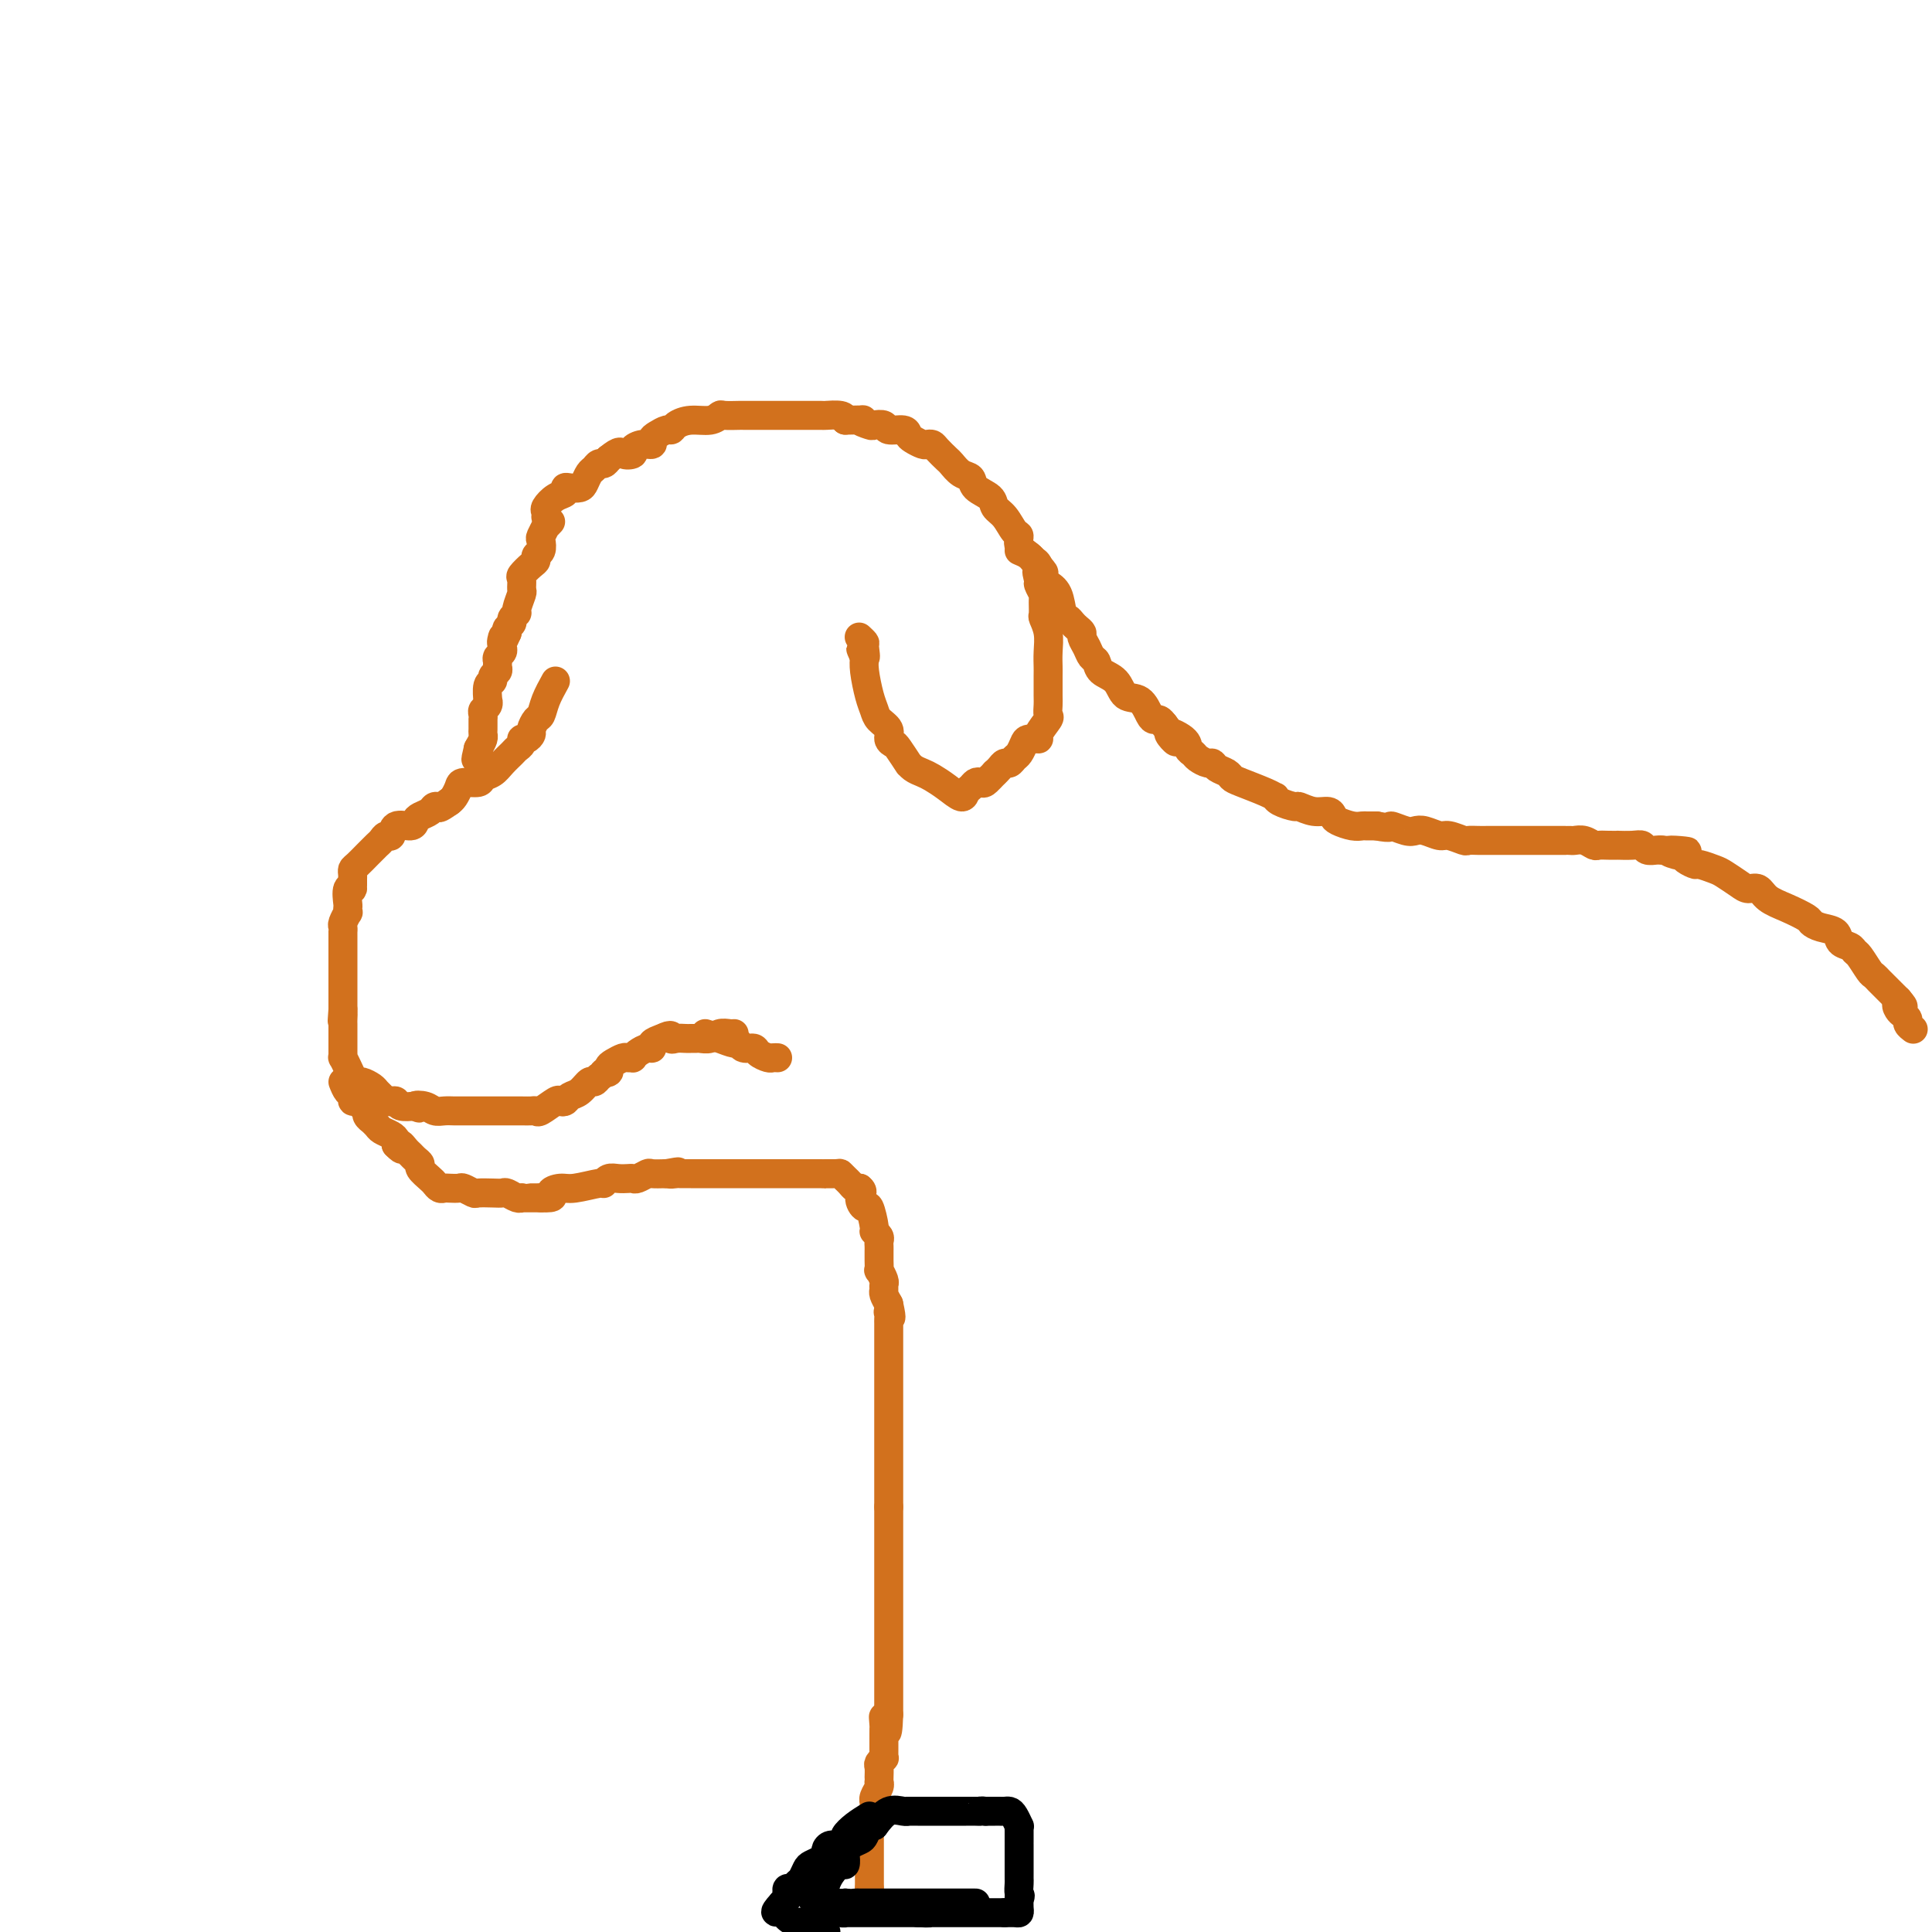 <svg viewBox='0 0 400 400' version='1.1' xmlns='http://www.w3.org/2000/svg' xmlns:xlink='http://www.w3.org/1999/xlink'><g fill='none' stroke='#D2711D' stroke-width='6' stroke-linecap='round' stroke-linejoin='round'><path d='M115,141c-0.754,1.366 -1.508,2.733 -2,4c-0.492,1.267 -0.723,2.435 -1,3c-0.277,0.565 -0.600,0.529 -1,1c-0.400,0.471 -0.877,1.450 -1,2c-0.123,0.550 0.107,0.672 0,1c-0.107,0.328 -0.553,0.861 -1,1c-0.447,0.139 -0.896,-0.115 -1,0c-0.104,0.115 0.138,0.598 0,1c-0.138,0.402 -0.657,0.723 -1,1c-0.343,0.277 -0.509,0.509 -1,1c-0.491,0.491 -1.305,1.241 -2,2c-0.695,0.759 -1.271,1.526 -2,2c-0.729,0.474 -1.610,0.656 -2,1c-0.390,0.344 -0.290,0.852 -1,1c-0.710,0.148 -2.232,-0.063 -3,0c-0.768,0.063 -0.784,0.402 -1,1c-0.216,0.598 -0.633,1.457 -1,2c-0.367,0.543 -0.683,0.772 -1,1'/><path d='M93,166c-2.478,1.770 -2.173,1.195 -2,1c0.173,-0.195 0.215,-0.011 0,0c-0.215,0.011 -0.685,-0.150 -1,0c-0.315,0.150 -0.473,0.613 -1,1c-0.527,0.387 -1.422,0.700 -2,1c-0.578,0.300 -0.837,0.587 -1,1c-0.163,0.413 -0.229,0.951 -1,1c-0.771,0.049 -2.248,-0.390 -3,0c-0.752,0.390 -0.779,1.610 -1,2c-0.221,0.390 -0.636,-0.051 -1,0c-0.364,0.051 -0.679,0.595 -1,1c-0.321,0.405 -0.650,0.672 -1,1c-0.350,0.328 -0.721,0.718 -1,1c-0.279,0.282 -0.467,0.457 -1,1c-0.533,0.543 -1.411,1.455 -2,2c-0.589,0.545 -0.890,0.723 -1,1c-0.110,0.277 -0.030,0.651 0,1c0.030,0.349 0.008,0.671 0,1c-0.008,0.329 -0.004,0.664 0,1'/><path d='M73,183c-1.332,2.129 -0.161,1.450 0,1c0.161,-0.450 -0.688,-0.672 -1,0c-0.312,0.672 -0.087,2.240 0,3c0.087,0.760 0.038,0.714 0,1c-0.038,0.286 -0.063,0.904 0,1c0.063,0.096 0.213,-0.329 0,0c-0.213,0.329 -0.789,1.412 -1,2c-0.211,0.588 -0.057,0.682 0,1c0.057,0.318 0.015,0.859 0,1c-0.015,0.141 -0.004,-0.118 0,0c0.004,0.118 0.001,0.613 0,1c-0.001,0.387 -0.000,0.667 0,1c0.000,0.333 0.000,0.719 0,1c-0.000,0.281 -0.000,0.458 0,1c0.000,0.542 0.000,1.450 0,2c-0.000,0.550 -0.000,0.743 0,1c0.000,0.257 0.000,0.579 0,1c-0.000,0.421 -0.000,0.940 0,1c0.000,0.060 0.000,-0.338 0,0c-0.000,0.338 -0.000,1.414 0,2c0.000,0.586 0.000,0.682 0,1c-0.000,0.318 -0.000,0.859 0,1c0.000,0.141 0.000,-0.117 0,0c-0.000,0.117 -0.000,0.608 0,1c0.000,0.392 0.000,0.683 0,1c-0.000,0.317 -0.000,0.658 0,1'/><path d='M71,209c-0.309,4.201 -0.083,1.703 0,1c0.083,-0.703 0.022,0.389 0,1c-0.022,0.611 -0.006,0.741 0,1c0.006,0.259 0.002,0.647 0,1c-0.002,0.353 -0.000,0.672 0,1c0.000,0.328 0.000,0.667 0,1c-0.000,0.333 -0.001,0.662 0,1c0.001,0.338 0.003,0.685 0,1c-0.003,0.315 -0.012,0.599 0,1c0.012,0.401 0.045,0.921 0,1c-0.045,0.079 -0.168,-0.281 0,0c0.168,0.281 0.626,1.203 1,2c0.374,0.797 0.663,1.471 1,2c0.337,0.529 0.720,0.915 1,1c0.280,0.085 0.456,-0.131 1,0c0.544,0.131 1.455,0.610 2,1c0.545,0.390 0.724,0.692 1,1c0.276,0.308 0.650,0.622 1,1c0.350,0.378 0.677,0.819 1,1c0.323,0.181 0.643,0.100 1,0c0.357,-0.100 0.750,-0.219 1,0c0.250,0.219 0.357,0.777 1,1c0.643,0.223 1.821,0.112 3,0'/><path d='M86,229c1.761,0.790 0.163,0.264 0,0c-0.163,-0.264 1.108,-0.267 2,0c0.892,0.267 1.404,0.804 2,1c0.596,0.196 1.277,0.053 2,0c0.723,-0.053 1.489,-0.014 2,0c0.511,0.014 0.766,0.004 1,0c0.234,-0.004 0.448,-0.001 1,0c0.552,0.001 1.443,0.000 2,0c0.557,-0.000 0.781,-0.000 1,0c0.219,0.000 0.432,-0.000 1,0c0.568,0.000 1.490,0.000 2,0c0.510,-0.000 0.610,-0.001 1,0c0.390,0.001 1.072,0.002 2,0c0.928,-0.002 2.101,-0.008 3,0c0.899,0.008 1.522,0.030 2,0c0.478,-0.030 0.811,-0.112 1,0c0.189,0.112 0.235,0.419 1,0c0.765,-0.419 2.249,-1.564 3,-2c0.751,-0.436 0.768,-0.163 1,0c0.232,0.163 0.678,0.216 1,0c0.322,-0.216 0.520,-0.702 1,-1c0.480,-0.298 1.242,-0.410 2,-1c0.758,-0.590 1.512,-1.659 2,-2c0.488,-0.341 0.711,0.045 1,0c0.289,-0.045 0.645,-0.523 1,-1'/><path d='M124,223c2.175,-1.322 1.111,-1.129 1,-1c-0.111,0.129 0.729,0.192 1,0c0.271,-0.192 -0.029,-0.640 0,-1c0.029,-0.360 0.385,-0.632 1,-1c0.615,-0.368 1.487,-0.833 2,-1c0.513,-0.167 0.666,-0.035 1,0c0.334,0.035 0.850,-0.028 1,0c0.150,0.028 -0.066,0.148 0,0c0.066,-0.148 0.416,-0.565 1,-1c0.584,-0.435 1.404,-0.890 2,-1c0.596,-0.110 0.968,0.124 1,0c0.032,-0.124 -0.277,-0.607 0,-1c0.277,-0.393 1.138,-0.697 2,-1'/><path d='M137,215c2.433,-1.238 2.014,-0.332 2,0c-0.014,0.332 0.377,0.089 1,0c0.623,-0.089 1.479,-0.023 2,0c0.521,0.023 0.706,0.002 1,0c0.294,-0.002 0.698,0.013 1,0c0.302,-0.013 0.501,-0.056 1,0c0.499,0.056 1.297,0.211 2,0c0.703,-0.211 1.312,-0.789 2,-1c0.688,-0.211 1.454,-0.057 2,0c0.546,0.057 0.870,0.016 1,0c0.130,-0.016 0.065,-0.008 0,0'/><path d='M114,108c-0.452,0.479 -0.905,0.958 -1,1c-0.095,0.042 0.167,-0.354 0,0c-0.167,0.354 -0.762,1.457 -1,2c-0.238,0.543 -0.118,0.526 0,1c0.118,0.474 0.234,1.441 0,2c-0.234,0.559 -0.819,0.712 -1,1c-0.181,0.288 0.042,0.711 0,1c-0.042,0.289 -0.350,0.442 -1,1c-0.650,0.558 -1.642,1.519 -2,2c-0.358,0.481 -0.081,0.482 0,1c0.081,0.518 -0.035,1.553 0,2c0.035,0.447 0.221,0.305 0,1c-0.221,0.695 -0.847,2.228 -1,3c-0.153,0.772 0.169,0.784 0,1c-0.169,0.216 -0.829,0.635 -1,1c-0.171,0.365 0.146,0.675 0,1c-0.146,0.325 -0.756,0.664 -1,1c-0.244,0.336 -0.122,0.668 0,1'/><path d='M105,131c-1.620,3.737 -1.170,1.579 -1,1c0.170,-0.579 0.060,0.422 0,1c-0.060,0.578 -0.069,0.732 0,1c0.069,0.268 0.216,0.649 0,1c-0.216,0.351 -0.794,0.671 -1,1c-0.206,0.329 -0.040,0.666 0,1c0.040,0.334 -0.046,0.665 0,1c0.046,0.335 0.223,0.676 0,1c-0.223,0.324 -0.845,0.632 -1,1c-0.155,0.368 0.155,0.795 0,1c-0.155,0.205 -0.777,0.187 -1,1c-0.223,0.813 -0.046,2.455 0,3c0.046,0.545 -0.040,-0.008 0,0c0.040,0.008 0.207,0.576 0,1c-0.207,0.424 -0.788,0.705 -1,1c-0.212,0.295 -0.057,0.604 0,1c0.057,0.396 0.015,0.880 0,1c-0.015,0.120 -0.003,-0.123 0,0c0.003,0.123 -0.002,0.613 0,1c0.002,0.387 0.011,0.671 0,1c-0.011,0.329 -0.041,0.704 0,1c0.041,0.296 0.155,0.513 0,1c-0.155,0.487 -0.577,1.243 -1,2'/><path d='M99,155c-0.928,3.895 -0.249,1.632 0,1c0.249,-0.632 0.067,0.368 0,1c-0.067,0.632 -0.019,0.895 0,1c0.019,0.105 0.010,0.053 0,0'/><path d='M113,107c0.044,-0.364 0.088,-0.728 0,-1c-0.088,-0.272 -0.309,-0.451 0,-1c0.309,-0.549 1.147,-1.467 2,-2c0.853,-0.533 1.720,-0.681 2,-1c0.280,-0.319 -0.027,-0.810 0,-1c0.027,-0.190 0.388,-0.078 1,0c0.612,0.078 1.473,0.122 2,0c0.527,-0.122 0.718,-0.410 1,-1c0.282,-0.590 0.653,-1.481 1,-2c0.347,-0.519 0.670,-0.665 1,-1c0.330,-0.335 0.666,-0.859 1,-1c0.334,-0.141 0.667,0.103 1,0c0.333,-0.103 0.667,-0.551 1,-1'/><path d='M126,95c2.563,-2.095 2.470,-1.331 3,-1c0.530,0.331 1.683,0.229 2,0c0.317,-0.229 -0.200,-0.586 0,-1c0.200,-0.414 1.118,-0.885 2,-1c0.882,-0.115 1.728,0.128 2,0c0.272,-0.128 -0.031,-0.625 0,-1c0.031,-0.375 0.394,-0.626 1,-1c0.606,-0.374 1.454,-0.870 2,-1c0.546,-0.130 0.791,0.105 1,0c0.209,-0.105 0.382,-0.550 1,-1c0.618,-0.450 1.679,-0.905 3,-1c1.321,-0.095 2.901,0.171 4,0c1.099,-0.171 1.717,-0.778 2,-1c0.283,-0.222 0.232,-0.060 1,0c0.768,0.060 2.356,0.016 3,0c0.644,-0.016 0.344,-0.004 1,0c0.656,0.004 2.268,0.001 3,0c0.732,-0.001 0.586,-0.000 1,0c0.414,0.000 1.389,0.000 2,0c0.611,-0.000 0.858,-0.000 1,0c0.142,0.000 0.179,0.000 1,0c0.821,-0.000 2.427,-0.001 3,0c0.573,0.001 0.115,0.003 1,0c0.885,-0.003 3.114,-0.011 4,0c0.886,0.011 0.431,0.041 1,0c0.569,-0.041 2.163,-0.155 3,0c0.837,0.155 0.919,0.577 1,1'/><path d='M175,87c5.516,-0.059 3.307,-0.208 3,0c-0.307,0.208 1.287,0.773 2,1c0.713,0.227 0.544,0.116 1,0c0.456,-0.116 1.536,-0.239 2,0c0.464,0.239 0.313,0.838 1,1c0.687,0.162 2.211,-0.114 3,0c0.789,0.114 0.842,0.619 1,1c0.158,0.381 0.423,0.640 1,1c0.577,0.360 1.468,0.821 2,1c0.532,0.179 0.705,0.074 1,0c0.295,-0.074 0.712,-0.118 1,0c0.288,0.118 0.449,0.398 1,1c0.551,0.602 1.494,1.526 2,2c0.506,0.474 0.577,0.497 1,1c0.423,0.503 1.198,1.486 2,2c0.802,0.514 1.632,0.559 2,1c0.368,0.441 0.273,1.278 1,2c0.727,0.722 2.276,1.330 3,2c0.724,0.670 0.623,1.401 1,2c0.377,0.599 1.232,1.067 2,2c0.768,0.933 1.449,2.330 2,3c0.551,0.670 0.972,0.613 1,1c0.028,0.387 -0.339,1.220 0,2c0.339,0.780 1.382,1.509 2,2c0.618,0.491 0.809,0.746 1,1'/><path d='M214,116c3.626,4.052 1.689,2.183 1,2c-0.689,-0.183 -0.132,1.321 0,2c0.132,0.679 -0.162,0.534 0,1c0.162,0.466 0.779,1.545 1,2c0.221,0.455 0.045,0.288 0,1c-0.045,0.712 0.040,2.302 0,3c-0.040,0.698 -0.207,0.502 0,1c0.207,0.498 0.787,1.688 1,3c0.213,1.312 0.057,2.746 0,4c-0.057,1.254 -0.016,2.329 0,3c0.016,0.671 0.006,0.937 0,2c-0.006,1.063 -0.010,2.922 0,4c0.010,1.078 0.033,1.375 0,2c-0.033,0.625 -0.121,1.579 0,2c0.121,0.421 0.450,0.311 0,1c-0.450,0.689 -1.679,2.177 -2,3c-0.321,0.823 0.265,0.980 0,1c-0.265,0.020 -1.380,-0.096 -2,0c-0.620,0.096 -0.743,0.403 -1,1c-0.257,0.597 -0.646,1.483 -1,2c-0.354,0.517 -0.672,0.663 -1,1c-0.328,0.337 -0.665,0.863 -1,1c-0.335,0.137 -0.667,-0.117 -1,0c-0.333,0.117 -0.667,0.605 -1,1c-0.333,0.395 -0.667,0.698 -1,1'/><path d='M206,160c-1.880,2.023 -1.081,1.081 -1,1c0.081,-0.081 -0.556,0.699 -1,1c-0.444,0.301 -0.695,0.125 -1,0c-0.305,-0.125 -0.665,-0.197 -1,0c-0.335,0.197 -0.646,0.663 -1,1c-0.354,0.337 -0.752,0.546 -1,1c-0.248,0.454 -0.346,1.152 -1,1c-0.654,-0.152 -1.864,-1.156 -3,-2c-1.136,-0.844 -2.197,-1.530 -3,-2c-0.803,-0.470 -1.346,-0.725 -2,-1c-0.654,-0.275 -1.418,-0.571 -2,-1c-0.582,-0.429 -0.983,-0.993 -1,-1c-0.017,-0.007 0.351,0.542 0,0c-0.351,-0.542 -1.421,-2.176 -2,-3c-0.579,-0.824 -0.666,-0.839 -1,-1c-0.334,-0.161 -0.915,-0.467 -1,-1c-0.085,-0.533 0.327,-1.294 0,-2c-0.327,-0.706 -1.394,-1.358 -2,-2c-0.606,-0.642 -0.750,-1.275 -1,-2c-0.250,-0.725 -0.606,-1.541 -1,-3c-0.394,-1.459 -0.827,-3.560 -1,-5c-0.173,-1.440 -0.087,-2.220 0,-3'/><path d='M179,136c-1.543,-3.449 -0.400,-0.571 0,0c0.400,0.571 0.056,-1.167 0,-2c-0.056,-0.833 0.177,-0.763 0,-1c-0.177,-0.237 -0.765,-0.782 -1,-1c-0.235,-0.218 -0.118,-0.109 0,0'/><path d='M211,114c0.755,0.317 1.511,0.634 2,1c0.489,0.366 0.712,0.781 1,1c0.288,0.219 0.640,0.241 1,1c0.360,0.759 0.726,2.255 1,3c0.274,0.745 0.455,0.738 1,1c0.545,0.262 1.455,0.791 2,2c0.545,1.209 0.724,3.098 1,4c0.276,0.902 0.647,0.818 1,1c0.353,0.182 0.686,0.629 1,1c0.314,0.371 0.609,0.667 1,1c0.391,0.333 0.879,0.704 1,1c0.121,0.296 -0.124,0.516 0,1c0.124,0.484 0.618,1.230 1,2c0.382,0.770 0.654,1.562 1,2c0.346,0.438 0.768,0.521 1,1c0.232,0.479 0.275,1.354 1,2c0.725,0.646 2.130,1.063 3,2c0.870,0.937 1.203,2.394 2,3c0.797,0.606 2.059,0.361 3,1c0.941,0.639 1.562,2.161 2,3c0.438,0.839 0.695,0.995 1,1c0.305,0.005 0.659,-0.141 1,0c0.341,0.141 0.671,0.571 1,1'/><path d='M241,150c4.698,5.991 1.443,2.967 1,2c-0.443,-0.967 1.926,0.123 3,1c1.074,0.877 0.851,1.541 1,2c0.149,0.459 0.669,0.715 1,1c0.331,0.285 0.474,0.601 1,1c0.526,0.399 1.436,0.881 2,1c0.564,0.119 0.781,-0.124 1,0c0.219,0.124 0.440,0.614 1,1c0.560,0.386 1.460,0.668 2,1c0.540,0.332 0.719,0.715 1,1c0.281,0.285 0.665,0.471 2,1c1.335,0.529 3.623,1.400 5,2c1.377,0.600 1.845,0.930 2,1c0.155,0.070 -0.002,-0.121 0,0c0.002,0.121 0.165,0.553 1,1c0.835,0.447 2.343,0.907 3,1c0.657,0.093 0.465,-0.183 1,0c0.535,0.183 1.799,0.823 3,1c1.201,0.177 2.339,-0.110 3,0c0.661,0.110 0.845,0.618 1,1c0.155,0.382 0.282,0.638 1,1c0.718,0.362 2.028,0.829 3,1c0.972,0.171 1.608,0.046 2,0c0.392,-0.046 0.541,-0.013 1,0c0.459,0.013 1.230,0.007 2,0'/><path d='M285,171c3.618,0.714 2.664,-0.001 3,0c0.336,0.001 1.961,0.717 3,1c1.039,0.283 1.490,0.132 2,0c0.510,-0.132 1.077,-0.246 2,0c0.923,0.246 2.201,0.850 3,1c0.799,0.150 1.120,-0.156 2,0c0.880,0.156 2.317,0.774 3,1c0.683,0.226 0.610,0.061 1,0c0.390,-0.061 1.244,-0.016 2,0c0.756,0.016 1.416,0.004 2,0c0.584,-0.004 1.094,-0.001 2,0c0.906,0.001 2.207,0.000 3,0c0.793,-0.000 1.076,0.000 3,0c1.924,-0.000 5.488,-0.001 7,0c1.512,0.001 0.972,0.004 1,0c0.028,-0.004 0.623,-0.015 1,0c0.377,0.015 0.537,0.057 1,0c0.463,-0.057 1.228,-0.211 2,0c0.772,0.211 1.549,0.789 2,1c0.451,0.211 0.575,0.057 1,0c0.425,-0.057 1.150,-0.016 2,0c0.850,0.016 1.823,0.008 2,0c0.177,-0.008 -0.444,-0.016 0,0c0.444,0.016 1.951,0.057 3,0c1.049,-0.057 1.640,-0.211 2,0c0.360,0.211 0.488,0.789 1,1c0.512,0.211 1.407,0.057 2,0c0.593,-0.057 0.884,-0.016 1,0c0.116,0.016 0.058,0.008 0,0'/><path d='M344,176c9.534,0.710 3.868,-0.016 2,0c-1.868,0.016 0.061,0.774 1,1c0.939,0.226 0.889,-0.080 1,0c0.111,0.080 0.385,0.545 1,1c0.615,0.455 1.572,0.899 2,1c0.428,0.101 0.327,-0.140 1,0c0.673,0.140 2.120,0.663 3,1c0.880,0.337 1.193,0.489 2,1c0.807,0.511 2.108,1.383 3,2c0.892,0.617 1.374,0.981 2,1c0.626,0.019 1.396,-0.307 2,0c0.604,0.307 1.042,1.248 2,2c0.958,0.752 2.435,1.314 4,2c1.565,0.686 3.216,1.497 4,2c0.784,0.503 0.700,0.698 1,1c0.300,0.302 0.984,0.711 2,1c1.016,0.289 2.365,0.456 3,1c0.635,0.544 0.555,1.463 1,2c0.445,0.537 1.414,0.693 2,1c0.586,0.307 0.787,0.765 1,1c0.213,0.235 0.437,0.247 1,1c0.563,0.753 1.464,2.247 2,3c0.536,0.753 0.707,0.765 1,1c0.293,0.235 0.707,0.692 1,1c0.293,0.308 0.463,0.468 1,1c0.537,0.532 1.439,1.438 2,2c0.561,0.562 0.780,0.781 1,1'/><path d='M393,207c2.023,2.344 0.579,1.205 0,1c-0.579,-0.205 -0.295,0.523 0,1c0.295,0.477 0.601,0.702 1,1c0.399,0.298 0.890,0.667 1,1c0.110,0.333 -0.163,0.628 0,1c0.163,0.372 0.761,0.821 1,1c0.239,0.179 0.120,0.090 0,0'/><path d='M146,214c0.954,0.301 1.909,0.602 3,1c1.091,0.398 2.319,0.894 3,1c0.681,0.106 0.816,-0.178 1,0c0.184,0.178 0.416,0.818 1,1c0.584,0.182 1.519,-0.095 2,0c0.481,0.095 0.507,0.561 1,1c0.493,0.439 1.452,0.850 2,1c0.548,0.150 0.686,0.041 1,0c0.314,-0.041 0.804,-0.012 1,0c0.196,0.012 0.098,0.006 0,0'/><path d='M71,224c0.303,0.764 0.606,1.528 1,2c0.394,0.472 0.880,0.651 1,1c0.120,0.349 -0.127,0.867 0,1c0.127,0.133 0.626,-0.118 1,0c0.374,0.118 0.621,0.605 1,1c0.379,0.395 0.889,0.697 1,1c0.111,0.303 -0.179,0.606 0,1c0.179,0.394 0.825,0.879 1,1c0.175,0.121 -0.121,-0.122 0,0c0.121,0.122 0.660,0.610 1,1c0.340,0.390 0.483,0.682 1,1c0.517,0.318 1.408,0.663 2,1c0.592,0.337 0.883,0.668 1,1c0.117,0.332 0.058,0.666 0,1'/><path d='M82,237c1.881,1.963 1.083,0.372 1,0c-0.083,-0.372 0.550,0.477 1,1c0.450,0.523 0.716,0.721 1,1c0.284,0.279 0.587,0.638 1,1c0.413,0.362 0.937,0.728 1,1c0.063,0.272 -0.334,0.451 0,1c0.334,0.549 1.398,1.467 2,2c0.602,0.533 0.743,0.679 1,1c0.257,0.321 0.631,0.817 1,1c0.369,0.183 0.733,0.053 1,0c0.267,-0.053 0.437,-0.028 1,0c0.563,0.028 1.519,0.060 2,0c0.481,-0.060 0.486,-0.212 1,0c0.514,0.212 1.537,0.788 2,1c0.463,0.212 0.365,0.061 1,0c0.635,-0.061 2.002,-0.030 3,0c0.998,0.030 1.626,0.061 2,0c0.374,-0.061 0.494,-0.212 1,0c0.506,0.212 1.398,0.789 2,1c0.602,0.211 0.914,0.057 1,0c0.086,-0.057 -0.054,-0.015 0,0c0.054,0.015 0.301,0.004 1,0c0.699,-0.004 1.849,-0.002 3,0'/><path d='M112,248c3.608,0.148 2.129,-0.481 2,-1c-0.129,-0.519 1.092,-0.927 2,-1c0.908,-0.073 1.503,0.191 3,0c1.497,-0.191 3.896,-0.836 5,-1c1.104,-0.164 0.912,0.152 1,0c0.088,-0.152 0.456,-0.772 1,-1c0.544,-0.228 1.263,-0.065 2,0c0.737,0.065 1.491,0.031 2,0c0.509,-0.031 0.772,-0.061 1,0c0.228,0.061 0.422,0.212 1,0c0.578,-0.212 1.540,-0.788 2,-1c0.460,-0.212 0.417,-0.061 1,0c0.583,0.061 1.791,0.030 3,0'/><path d='M138,243c4.196,-0.774 1.688,-0.207 1,0c-0.688,0.207 0.446,0.056 1,0c0.554,-0.056 0.530,-0.015 1,0c0.470,0.015 1.436,0.004 2,0c0.564,-0.004 0.728,-0.001 1,0c0.272,0.001 0.652,0.000 1,0c0.348,-0.000 0.663,-0.000 1,0c0.337,0.000 0.696,0.000 1,0c0.304,-0.000 0.554,-0.000 1,0c0.446,0.000 1.089,0.000 2,0c0.911,-0.000 2.089,-0.000 3,0c0.911,0.000 1.556,0.000 2,0c0.444,-0.000 0.686,-0.000 1,0c0.314,0.000 0.700,0.000 1,0c0.300,-0.000 0.514,-0.000 1,0c0.486,0.000 1.244,0.000 2,0c0.756,-0.000 1.509,-0.000 2,0c0.491,0.000 0.720,0.000 1,0c0.280,-0.000 0.611,-0.000 1,0c0.389,0.000 0.836,0.000 1,0c0.164,-0.000 0.044,-0.000 1,0c0.956,0.000 2.987,0.000 4,0c1.013,-0.000 1.006,-0.000 1,0'/><path d='M171,243c4.997,-0.003 0.988,-0.012 0,0c-0.988,0.012 1.045,0.045 2,0c0.955,-0.045 0.833,-0.170 1,0c0.167,0.170 0.622,0.633 1,1c0.378,0.367 0.679,0.637 1,1c0.321,0.363 0.663,0.818 1,1c0.337,0.182 0.668,0.091 1,0'/><path d='M178,246c1.034,0.779 0.118,1.227 0,2c-0.118,0.773 0.561,1.870 1,2c0.439,0.130 0.640,-0.708 1,0c0.360,0.708 0.881,2.963 1,4c0.119,1.037 -0.164,0.856 0,1c0.164,0.144 0.776,0.612 1,1c0.224,0.388 0.060,0.696 0,1c-0.060,0.304 -0.016,0.605 0,1c0.016,0.395 0.005,0.884 0,1c-0.005,0.116 -0.002,-0.143 0,0c0.002,0.143 0.004,0.686 0,1c-0.004,0.314 -0.015,0.399 0,1c0.015,0.601 0.057,1.719 0,2c-0.057,0.281 -0.212,-0.276 0,0c0.212,0.276 0.792,1.386 1,2c0.208,0.614 0.046,0.732 0,1c-0.046,0.268 0.026,0.688 0,1c-0.026,0.312 -0.150,0.518 0,1c0.150,0.482 0.575,1.241 1,2'/><path d='M184,270c0.928,4.179 0.249,2.625 0,2c-0.249,-0.625 -0.067,-0.322 0,0c0.067,0.322 0.018,0.663 0,1c-0.018,0.337 -0.005,0.670 0,1c0.005,0.330 0.001,0.657 0,1c-0.001,0.343 -0.000,0.703 0,1c0.000,0.297 0.000,0.531 0,1c-0.000,0.469 -0.000,1.173 0,2c0.000,0.827 0.000,1.777 0,2c-0.000,0.223 -0.000,-0.280 0,0c0.000,0.280 0.000,1.342 0,2c-0.000,0.658 -0.000,0.910 0,2c0.000,1.090 0.000,3.017 0,4c-0.000,0.983 -0.000,1.023 0,1c0.000,-0.023 0.000,-0.109 0,0c-0.000,0.109 -0.000,0.414 0,1c0.000,0.586 0.000,1.452 0,2c-0.000,0.548 -0.000,0.778 0,1c0.000,0.222 0.000,0.435 0,1c-0.000,0.565 -0.000,1.483 0,2c0.000,0.517 0.000,0.633 0,1c-0.000,0.367 -0.000,0.987 0,2c0.000,1.013 0.000,2.421 0,3c-0.000,0.579 -0.000,0.329 0,1c0.000,0.671 0.000,2.262 0,3c0.000,0.738 -0.000,0.622 0,1c0.000,0.378 0.000,1.251 0,2c0.000,0.749 0.000,1.375 0,2'/><path d='M184,312c0.000,6.617 0.000,2.158 0,1c0.000,-1.158 0.000,0.985 0,2c0.000,1.015 0.000,0.901 0,1c0.000,0.099 0.000,0.410 0,1c0.000,0.590 -0.000,1.457 0,2c0.000,0.543 0.000,0.760 0,1c0.000,0.240 0.000,0.502 0,1c0.000,0.498 0.000,1.231 0,2c0.000,0.769 0.000,1.572 0,2c0.000,0.428 0.000,0.480 0,1c0.000,0.520 0.000,1.506 0,2c0.000,0.494 0.000,0.495 0,1c0.000,0.505 -0.000,1.515 0,2c0.000,0.485 0.000,0.445 0,1c0.000,0.555 -0.000,1.706 0,2c0.000,0.294 0.000,-0.269 0,0c0.000,0.269 -0.000,1.372 0,2c0.000,0.628 0.000,0.783 0,1c0.000,0.217 -0.000,0.496 0,1c0.000,0.504 0.000,1.234 0,2c0.000,0.766 -0.000,1.569 0,2c0.000,0.431 0.000,0.492 0,1c0.000,0.508 -0.000,1.463 0,2c0.000,0.537 0.000,0.654 0,1c0.000,0.346 -0.000,0.920 0,1c0.000,0.080 0.000,-0.335 0,0c0.000,0.335 -0.000,1.421 0,2c0.000,0.579 0.000,0.650 0,1c0.000,0.350 -0.000,0.979 0,1c0.000,0.021 0.000,-0.565 0,0c0.000,0.565 0.000,2.283 0,4'/><path d='M184,355c-0.226,6.831 -0.793,2.409 -1,1c-0.207,-1.409 -0.056,0.195 0,1c0.056,0.805 0.015,0.811 0,1c-0.015,0.189 -0.004,0.561 0,1c0.004,0.439 0.001,0.945 0,1c-0.001,0.055 0.001,-0.340 0,0c-0.001,0.340 -0.004,1.415 0,2c0.004,0.585 0.015,0.681 0,1c-0.015,0.319 -0.057,0.863 0,1c0.057,0.137 0.211,-0.131 0,0c-0.211,0.131 -0.789,0.661 -1,1c-0.211,0.339 -0.056,0.485 0,1c0.056,0.515 0.011,1.398 0,2c-0.011,0.602 0.011,0.922 0,1c-0.011,0.078 -0.056,-0.086 0,0c0.056,0.086 0.211,0.421 0,1c-0.211,0.579 -0.789,1.403 -1,2c-0.211,0.597 -0.057,0.969 0,1c0.057,0.031 0.016,-0.277 0,0c-0.016,0.277 -0.008,1.138 0,2'/><path d='M181,375c-0.480,3.277 -0.181,1.470 0,1c0.181,-0.470 0.245,0.398 0,1c-0.245,0.602 -0.798,0.940 -1,1c-0.202,0.060 -0.054,-0.157 0,0c0.054,0.157 0.015,0.690 0,1c-0.015,0.310 -0.004,0.398 0,1c0.004,0.602 0.001,1.720 0,2c-0.001,0.280 -0.000,-0.276 0,0c0.000,0.276 0.000,1.383 0,2c-0.000,0.617 -0.000,0.743 0,1c0.000,0.257 0.000,0.646 0,1c-0.000,0.354 -0.000,0.672 0,1c0.000,0.328 0.000,0.665 0,1c-0.000,0.335 -0.000,0.667 0,1c0.000,0.333 0.000,0.667 0,1c-0.000,0.333 -0.000,0.667 0,1'/><path d='M180,391c-0.167,2.667 -0.083,1.333 0,0'/></g>
<g fill='none' stroke='#000000' stroke-width='6' stroke-linecap='round' stroke-linejoin='round'><path d='M180,376c-1.037,0.641 -2.074,1.281 -3,2c-0.926,0.719 -1.740,1.516 -2,2c-0.260,0.484 0.036,0.654 0,1c-0.036,0.346 -0.404,0.866 -1,1c-0.596,0.134 -1.420,-0.119 -2,0c-0.580,0.119 -0.915,0.608 -1,1c-0.085,0.392 0.079,0.686 0,1c-0.079,0.314 -0.403,0.647 -1,1c-0.597,0.353 -1.469,0.725 -2,1c-0.531,0.275 -0.720,0.451 -1,1c-0.280,0.549 -0.650,1.471 -1,2c-0.350,0.529 -0.682,0.667 -1,1c-0.318,0.333 -0.624,0.863 -1,1c-0.376,0.137 -0.822,-0.118 -1,0c-0.178,0.118 -0.086,0.609 0,1c0.086,0.391 0.168,0.683 0,1c-0.168,0.317 -0.584,0.658 -1,1'/><path d='M162,394c-2.776,3.039 -0.715,1.636 0,1c0.715,-0.636 0.086,-0.507 0,0c-0.086,0.507 0.373,1.390 1,2c0.627,0.610 1.423,0.947 2,1c0.577,0.053 0.933,-0.179 1,0c0.067,0.179 -0.157,0.770 0,1c0.157,0.230 0.696,0.100 1,0c0.304,-0.100 0.373,-0.172 1,0c0.627,0.172 1.814,0.586 3,1'/><path d='M171,395c1.123,0.423 2.247,0.845 3,1c0.753,0.155 1.136,0.041 1,0c-0.136,-0.041 -0.790,-0.011 0,0c0.790,0.011 3.024,0.003 4,0c0.976,-0.003 0.694,-0.001 1,0c0.306,0.001 1.200,0.000 2,0c0.800,-0.000 1.505,-0.000 2,0c0.495,0.000 0.779,0.000 1,0c0.221,-0.000 0.379,-0.000 1,0c0.621,0.000 1.706,0.000 2,0c0.294,-0.000 -0.202,-0.000 0,0c0.202,0.000 1.101,0.000 2,0'/><path d='M190,396c3.344,0.155 2.205,0.041 2,0c-0.205,-0.041 0.523,-0.011 1,0c0.477,0.011 0.704,0.003 1,0c0.296,-0.003 0.660,-0.001 1,0c0.340,0.001 0.655,0.000 1,0c0.345,-0.000 0.721,-0.000 1,0c0.279,0.000 0.460,0.000 1,0c0.540,-0.000 1.440,-0.000 2,0c0.560,0.000 0.780,0.000 1,0c0.220,-0.000 0.440,-0.000 1,0c0.560,0.000 1.459,0.000 2,0c0.541,-0.000 0.722,-0.000 1,0c0.278,0.000 0.652,0.000 1,0c0.348,-0.000 0.671,-0.000 1,0c0.329,0.000 0.665,0.000 1,0'/><path d='M208,396c2.967,0.003 1.383,0.009 1,0c-0.383,-0.009 0.433,-0.033 1,0c0.567,0.033 0.883,0.124 1,0c0.117,-0.124 0.033,-0.464 0,-1c-0.033,-0.536 -0.017,-1.268 0,-2'/><path d='M211,393c0.464,-0.583 0.124,-0.541 0,-1c-0.124,-0.459 -0.033,-1.421 0,-2c0.033,-0.579 0.009,-0.776 0,-1c-0.009,-0.224 -0.002,-0.476 0,-1c0.002,-0.524 0.001,-1.319 0,-2c-0.001,-0.681 -0.000,-1.247 0,-2c0.000,-0.753 -0.000,-1.695 0,-2c0.000,-0.305 0.001,0.025 0,0c-0.001,-0.025 -0.003,-0.406 0,-1c0.003,-0.594 0.012,-1.403 0,-2c-0.012,-0.597 -0.045,-0.983 0,-1c0.045,-0.017 0.167,0.335 0,0c-0.167,-0.335 -0.622,-1.358 -1,-2c-0.378,-0.642 -0.679,-0.904 -1,-1c-0.321,-0.096 -0.663,-0.026 -1,0c-0.337,0.026 -0.668,0.007 -1,0c-0.332,-0.007 -0.666,-0.002 -1,0c-0.334,0.002 -0.667,0.001 -1,0c-0.333,-0.001 -0.667,-0.000 -1,0'/><path d='M204,375c-1.124,-0.155 -0.934,-0.041 -1,0c-0.066,0.041 -0.389,0.011 -1,0c-0.611,-0.011 -1.511,-0.003 -2,0c-0.489,0.003 -0.566,0.001 -1,0c-0.434,-0.001 -1.226,-0.000 -2,0c-0.774,0.000 -1.530,0.000 -2,0c-0.470,-0.000 -0.653,-0.000 -1,0c-0.347,0.000 -0.857,0.000 -1,0c-0.143,-0.000 0.081,-0.000 0,0c-0.081,0.000 -0.468,0.001 -1,0c-0.532,-0.001 -1.209,-0.002 -2,0c-0.791,0.002 -1.695,0.009 -2,0c-0.305,-0.009 -0.009,-0.033 0,0c0.009,0.033 -0.267,0.124 -1,0c-0.733,-0.124 -1.924,-0.464 -3,0c-1.076,0.464 -2.038,1.732 -3,3'/><path d='M181,378c-0.639,0.356 -0.735,-0.255 -1,0c-0.265,0.255 -0.698,1.376 -1,2c-0.302,0.624 -0.473,0.749 -1,1c-0.527,0.251 -1.411,0.626 -2,1c-0.589,0.374 -0.882,0.747 -1,1c-0.118,0.253 -0.060,0.386 0,1c0.060,0.614 0.121,1.707 0,2c-0.121,0.293 -0.423,-0.216 -1,0c-0.577,0.216 -1.430,1.158 -2,2c-0.570,0.842 -0.857,1.585 -1,2c-0.143,0.415 -0.143,0.504 -1,1c-0.857,0.496 -2.570,1.401 -2,2c0.570,0.599 3.423,0.892 5,1c1.577,0.108 1.879,0.031 2,0c0.121,-0.031 0.060,-0.015 0,0'/><path d='M175,394c1.496,0.155 1.737,0.041 2,0c0.263,-0.041 0.550,-0.011 1,0c0.450,0.011 1.065,0.003 2,0c0.935,-0.003 2.191,-0.001 3,0c0.809,0.001 1.172,0.000 2,0c0.828,-0.000 2.120,-0.000 3,0c0.880,0.000 1.349,0.000 2,0c0.651,-0.000 1.483,-0.000 2,0c0.517,0.000 0.720,0.000 1,0c0.280,-0.000 0.639,-0.000 1,0c0.361,0.000 0.726,0.000 1,0c0.274,-0.000 0.457,-0.000 1,0c0.543,0.000 1.444,0.000 2,0c0.556,-0.000 0.765,-0.000 1,0c0.235,0.000 0.496,0.000 1,0c0.504,-0.000 1.252,-0.000 2,0'/></g>
</svg>